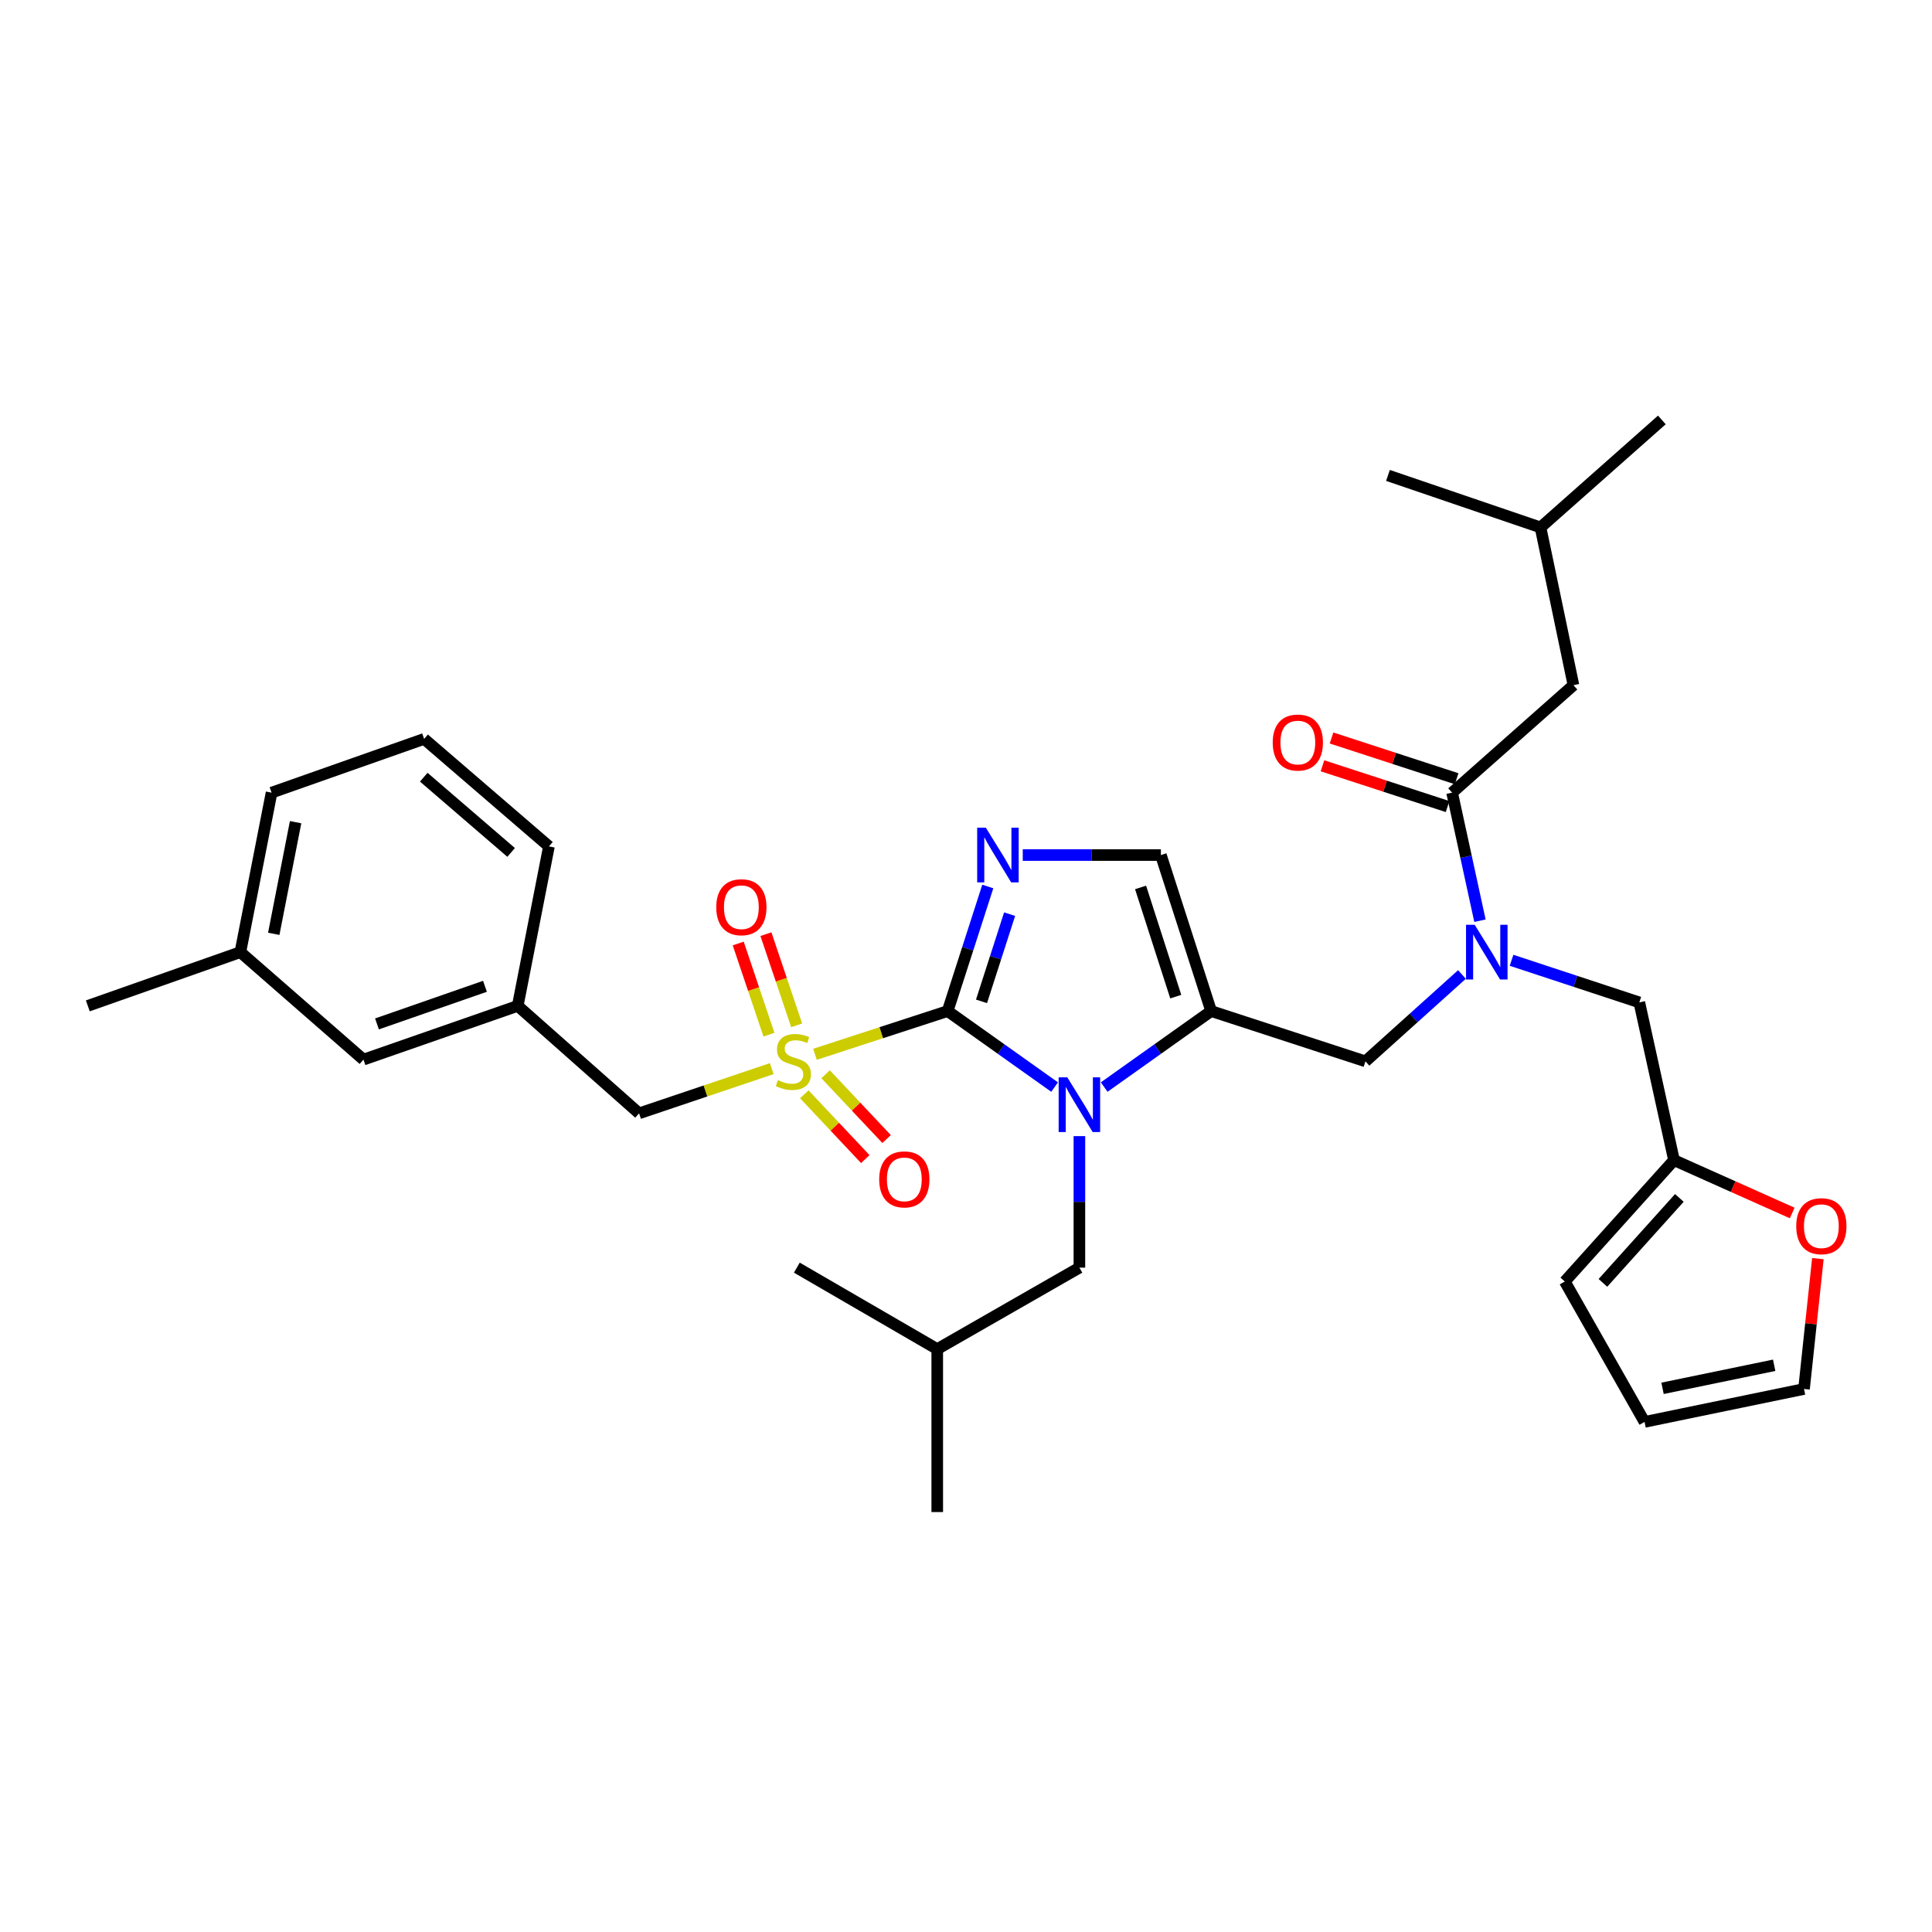 <?xml version='1.0' encoding='iso-8859-1'?>
<svg version='1.1' baseProfile='full'
              xmlns='http://www.w3.org/2000/svg'
                      xmlns:rdkit='http://www.rdkit.org/xml'
                      xmlns:xlink='http://www.w3.org/1999/xlink'
                  xml:space='preserve'
width='1000px' height='1000px' viewBox='0 0 1000 1000'>
<!-- END OF HEADER -->
<rect style='opacity:1.0;fill:#FFFFFF;stroke:none' width='1000' height='1000' x='0' y='0'> </rect>
<path class='bond-0' d='M 756.705,504.392 L 731.727,526.871' style='fill:none;fill-rule:evenodd;stroke:#0000FF;stroke-width:6px;stroke-linecap:butt;stroke-linejoin:miter;stroke-opacity:1' />
<path class='bond-0' d='M 731.727,526.871 L 706.748,549.351' style='fill:none;fill-rule:evenodd;stroke:#000000;stroke-width:6px;stroke-linecap:butt;stroke-linejoin:miter;stroke-opacity:1' />
<path class='bond-1' d='M 766.02,476.553 L 758.813,443.413' style='fill:none;fill-rule:evenodd;stroke:#0000FF;stroke-width:6px;stroke-linecap:butt;stroke-linejoin:miter;stroke-opacity:1' />
<path class='bond-1' d='M 758.813,443.413 L 751.607,410.273' style='fill:none;fill-rule:evenodd;stroke:#000000;stroke-width:6px;stroke-linecap:butt;stroke-linejoin:miter;stroke-opacity:1' />
<path class='bond-2' d='M 782.376,497.049 L 815.443,507.946' style='fill:none;fill-rule:evenodd;stroke:#0000FF;stroke-width:6px;stroke-linecap:butt;stroke-linejoin:miter;stroke-opacity:1' />
<path class='bond-2' d='M 815.443,507.946 L 848.51,518.842' style='fill:none;fill-rule:evenodd;stroke:#000000;stroke-width:6px;stroke-linecap:butt;stroke-linejoin:miter;stroke-opacity:1' />
<path class='bond-3' d='M 814.417,354.646 L 797.367,272.994' style='fill:none;fill-rule:evenodd;stroke:#000000;stroke-width:6px;stroke-linecap:butt;stroke-linejoin:miter;stroke-opacity:1' />
<path class='bond-4' d='M 814.417,354.646 L 751.607,410.273' style='fill:none;fill-rule:evenodd;stroke:#000000;stroke-width:6px;stroke-linecap:butt;stroke-linejoin:miter;stroke-opacity:1' />
<path class='bond-5' d='M 753.953,403.074 L 721.576,392.526' style='fill:none;fill-rule:evenodd;stroke:#000000;stroke-width:6px;stroke-linecap:butt;stroke-linejoin:miter;stroke-opacity:1' />
<path class='bond-5' d='M 721.576,392.526 L 689.2,381.977' style='fill:none;fill-rule:evenodd;stroke:#FF0000;stroke-width:6px;stroke-linecap:butt;stroke-linejoin:miter;stroke-opacity:1' />
<path class='bond-5' d='M 749.262,417.471 L 716.886,406.922' style='fill:none;fill-rule:evenodd;stroke:#000000;stroke-width:6px;stroke-linecap:butt;stroke-linejoin:miter;stroke-opacity:1' />
<path class='bond-5' d='M 716.886,406.922 L 684.509,396.373' style='fill:none;fill-rule:evenodd;stroke:#FF0000;stroke-width:6px;stroke-linecap:butt;stroke-linejoin:miter;stroke-opacity:1' />
<path class='bond-6' d='M 797.367,272.994 L 860.177,217.359' style='fill:none;fill-rule:evenodd;stroke:#000000;stroke-width:6px;stroke-linecap:butt;stroke-linejoin:miter;stroke-opacity:1' />
<path class='bond-7' d='M 797.367,272.994 L 718.406,246.076' style='fill:none;fill-rule:evenodd;stroke:#000000;stroke-width:6px;stroke-linecap:butt;stroke-linejoin:miter;stroke-opacity:1' />
<path class='bond-8' d='M 940.933,651.468 L 937.343,685.199' style='fill:none;fill-rule:evenodd;stroke:#FF0000;stroke-width:6px;stroke-linecap:butt;stroke-linejoin:miter;stroke-opacity:1' />
<path class='bond-8' d='M 937.343,685.199 L 933.754,718.931' style='fill:none;fill-rule:evenodd;stroke:#000000;stroke-width:6px;stroke-linecap:butt;stroke-linejoin:miter;stroke-opacity:1' />
<path class='bond-9' d='M 927.641,627.842 L 897.051,614.168' style='fill:none;fill-rule:evenodd;stroke:#FF0000;stroke-width:6px;stroke-linecap:butt;stroke-linejoin:miter;stroke-opacity:1' />
<path class='bond-9' d='M 897.051,614.168 L 866.46,600.494' style='fill:none;fill-rule:evenodd;stroke:#000000;stroke-width:6px;stroke-linecap:butt;stroke-linejoin:miter;stroke-opacity:1' />
<path class='bond-10' d='M 933.754,718.931 L 851.21,735.981' style='fill:none;fill-rule:evenodd;stroke:#000000;stroke-width:6px;stroke-linecap:butt;stroke-linejoin:miter;stroke-opacity:1' />
<path class='bond-10' d='M 918.309,706.661 L 860.529,718.596' style='fill:none;fill-rule:evenodd;stroke:#000000;stroke-width:6px;stroke-linecap:butt;stroke-linejoin:miter;stroke-opacity:1' />
<path class='bond-11' d='M 421.828,545.708 L 456.164,534.517' style='fill:none;fill-rule:evenodd;stroke:#CCCC00;stroke-width:6px;stroke-linecap:butt;stroke-linejoin:miter;stroke-opacity:1' />
<path class='bond-11' d='M 456.164,534.517 L 490.5,523.326' style='fill:none;fill-rule:evenodd;stroke:#000000;stroke-width:6px;stroke-linecap:butt;stroke-linejoin:miter;stroke-opacity:1' />
<path class='bond-12' d='M 399.461,553.122 L 365.124,564.695' style='fill:none;fill-rule:evenodd;stroke:#CCCC00;stroke-width:6px;stroke-linecap:butt;stroke-linejoin:miter;stroke-opacity:1' />
<path class='bond-12' d='M 365.124,564.695 L 330.787,576.269' style='fill:none;fill-rule:evenodd;stroke:#000000;stroke-width:6px;stroke-linecap:butt;stroke-linejoin:miter;stroke-opacity:1' />
<path class='bond-13' d='M 412.353,530.706 L 404.399,507.109' style='fill:none;fill-rule:evenodd;stroke:#CCCC00;stroke-width:6px;stroke-linecap:butt;stroke-linejoin:miter;stroke-opacity:1' />
<path class='bond-13' d='M 404.399,507.109 L 396.445,483.512' style='fill:none;fill-rule:evenodd;stroke:#FF0000;stroke-width:6px;stroke-linecap:butt;stroke-linejoin:miter;stroke-opacity:1' />
<path class='bond-13' d='M 398.005,535.543 L 390.051,511.945' style='fill:none;fill-rule:evenodd;stroke:#CCCC00;stroke-width:6px;stroke-linecap:butt;stroke-linejoin:miter;stroke-opacity:1' />
<path class='bond-13' d='M 390.051,511.945 L 382.097,488.348' style='fill:none;fill-rule:evenodd;stroke:#FF0000;stroke-width:6px;stroke-linecap:butt;stroke-linejoin:miter;stroke-opacity:1' />
<path class='bond-14' d='M 416.31,566.412 L 432.092,583.179' style='fill:none;fill-rule:evenodd;stroke:#CCCC00;stroke-width:6px;stroke-linecap:butt;stroke-linejoin:miter;stroke-opacity:1' />
<path class='bond-14' d='M 432.092,583.179 L 447.875,599.947' style='fill:none;fill-rule:evenodd;stroke:#FF0000;stroke-width:6px;stroke-linecap:butt;stroke-linejoin:miter;stroke-opacity:1' />
<path class='bond-14' d='M 427.335,556.034 L 443.118,572.802' style='fill:none;fill-rule:evenodd;stroke:#CCCC00;stroke-width:6px;stroke-linecap:butt;stroke-linejoin:miter;stroke-opacity:1' />
<path class='bond-14' d='M 443.118,572.802 L 458.9,589.569' style='fill:none;fill-rule:evenodd;stroke:#FF0000;stroke-width:6px;stroke-linecap:butt;stroke-linejoin:miter;stroke-opacity:1' />
<path class='bond-15' d='M 330.787,576.269 L 267.977,520.634' style='fill:none;fill-rule:evenodd;stroke:#000000;stroke-width:6px;stroke-linecap:butt;stroke-linejoin:miter;stroke-opacity:1' />
<path class='bond-16' d='M 188.125,548.451 L 267.977,520.634' style='fill:none;fill-rule:evenodd;stroke:#000000;stroke-width:6px;stroke-linecap:butt;stroke-linejoin:miter;stroke-opacity:1' />
<path class='bond-16' d='M 195.122,529.98 L 251.019,510.508' style='fill:none;fill-rule:evenodd;stroke:#000000;stroke-width:6px;stroke-linecap:butt;stroke-linejoin:miter;stroke-opacity:1' />
<path class='bond-17' d='M 188.125,548.451 L 124.415,492.825' style='fill:none;fill-rule:evenodd;stroke:#000000;stroke-width:6px;stroke-linecap:butt;stroke-linejoin:miter;stroke-opacity:1' />
<path class='bond-18' d='M 267.977,520.634 L 284.128,438.09' style='fill:none;fill-rule:evenodd;stroke:#000000;stroke-width:6px;stroke-linecap:butt;stroke-linejoin:miter;stroke-opacity:1' />
<path class='bond-19' d='M 571.525,562.667 L 599.206,542.996' style='fill:none;fill-rule:evenodd;stroke:#0000FF;stroke-width:6px;stroke-linecap:butt;stroke-linejoin:miter;stroke-opacity:1' />
<path class='bond-19' d='M 599.206,542.996 L 626.887,523.326' style='fill:none;fill-rule:evenodd;stroke:#000000;stroke-width:6px;stroke-linecap:butt;stroke-linejoin:miter;stroke-opacity:1' />
<path class='bond-20' d='M 545.862,562.667 L 518.181,542.996' style='fill:none;fill-rule:evenodd;stroke:#0000FF;stroke-width:6px;stroke-linecap:butt;stroke-linejoin:miter;stroke-opacity:1' />
<path class='bond-20' d='M 518.181,542.996 L 490.5,523.326' style='fill:none;fill-rule:evenodd;stroke:#000000;stroke-width:6px;stroke-linecap:butt;stroke-linejoin:miter;stroke-opacity:1' />
<path class='bond-21' d='M 558.694,588.054 L 558.694,622.092' style='fill:none;fill-rule:evenodd;stroke:#0000FF;stroke-width:6px;stroke-linecap:butt;stroke-linejoin:miter;stroke-opacity:1' />
<path class='bond-21' d='M 558.694,622.092 L 558.694,656.129' style='fill:none;fill-rule:evenodd;stroke:#000000;stroke-width:6px;stroke-linecap:butt;stroke-linejoin:miter;stroke-opacity:1' />
<path class='bond-22' d='M 626.887,523.326 L 600.87,442.573' style='fill:none;fill-rule:evenodd;stroke:#000000;stroke-width:6px;stroke-linecap:butt;stroke-linejoin:miter;stroke-opacity:1' />
<path class='bond-22' d='M 608.573,515.856 L 590.361,459.329' style='fill:none;fill-rule:evenodd;stroke:#000000;stroke-width:6px;stroke-linecap:butt;stroke-linejoin:miter;stroke-opacity:1' />
<path class='bond-23' d='M 626.887,523.326 L 706.748,549.351' style='fill:none;fill-rule:evenodd;stroke:#000000;stroke-width:6px;stroke-linecap:butt;stroke-linejoin:miter;stroke-opacity:1' />
<path class='bond-24' d='M 600.87,442.573 L 565.122,442.573' style='fill:none;fill-rule:evenodd;stroke:#000000;stroke-width:6px;stroke-linecap:butt;stroke-linejoin:miter;stroke-opacity:1' />
<path class='bond-24' d='M 565.122,442.573 L 529.374,442.573' style='fill:none;fill-rule:evenodd;stroke:#0000FF;stroke-width:6px;stroke-linecap:butt;stroke-linejoin:miter;stroke-opacity:1' />
<path class='bond-25' d='M 511.279,458.854 L 500.889,491.09' style='fill:none;fill-rule:evenodd;stroke:#0000FF;stroke-width:6px;stroke-linecap:butt;stroke-linejoin:miter;stroke-opacity:1' />
<path class='bond-25' d='M 500.889,491.09 L 490.5,523.326' style='fill:none;fill-rule:evenodd;stroke:#000000;stroke-width:6px;stroke-linecap:butt;stroke-linejoin:miter;stroke-opacity:1' />
<path class='bond-25' d='M 522.573,473.17 L 515.3,495.735' style='fill:none;fill-rule:evenodd;stroke:#0000FF;stroke-width:6px;stroke-linecap:butt;stroke-linejoin:miter;stroke-opacity:1' />
<path class='bond-25' d='M 515.3,495.735 L 508.028,518.3' style='fill:none;fill-rule:evenodd;stroke:#000000;stroke-width:6px;stroke-linecap:butt;stroke-linejoin:miter;stroke-opacity:1' />
<path class='bond-26' d='M 558.694,656.129 L 485.117,698.297' style='fill:none;fill-rule:evenodd;stroke:#000000;stroke-width:6px;stroke-linecap:butt;stroke-linejoin:miter;stroke-opacity:1' />
<path class='bond-27' d='M 485.117,698.297 L 412.44,656.129' style='fill:none;fill-rule:evenodd;stroke:#000000;stroke-width:6px;stroke-linecap:butt;stroke-linejoin:miter;stroke-opacity:1' />
<path class='bond-28' d='M 485.117,698.297 L 485.117,782.641' style='fill:none;fill-rule:evenodd;stroke:#000000;stroke-width:6px;stroke-linecap:butt;stroke-linejoin:miter;stroke-opacity:1' />
<path class='bond-29' d='M 124.415,492.825 L 140.565,410.273' style='fill:none;fill-rule:evenodd;stroke:#000000;stroke-width:6px;stroke-linecap:butt;stroke-linejoin:miter;stroke-opacity:1' />
<path class='bond-29' d='M 141.697,483.349 L 153.002,425.562' style='fill:none;fill-rule:evenodd;stroke:#000000;stroke-width:6px;stroke-linecap:butt;stroke-linejoin:miter;stroke-opacity:1' />
<path class='bond-30' d='M 124.415,492.825 L 45.455,520.634' style='fill:none;fill-rule:evenodd;stroke:#000000;stroke-width:6px;stroke-linecap:butt;stroke-linejoin:miter;stroke-opacity:1' />
<path class='bond-31' d='M 219.526,382.455 L 140.565,410.273' style='fill:none;fill-rule:evenodd;stroke:#000000;stroke-width:6px;stroke-linecap:butt;stroke-linejoin:miter;stroke-opacity:1' />
<path class='bond-32' d='M 219.526,382.455 L 284.128,438.09' style='fill:none;fill-rule:evenodd;stroke:#000000;stroke-width:6px;stroke-linecap:butt;stroke-linejoin:miter;stroke-opacity:1' />
<path class='bond-32' d='M 219.336,402.273 L 264.557,441.218' style='fill:none;fill-rule:evenodd;stroke:#000000;stroke-width:6px;stroke-linecap:butt;stroke-linejoin:miter;stroke-opacity:1' />
<path class='bond-33' d='M 851.21,735.981 L 809.934,663.304' style='fill:none;fill-rule:evenodd;stroke:#000000;stroke-width:6px;stroke-linecap:butt;stroke-linejoin:miter;stroke-opacity:1' />
<path class='bond-34' d='M 809.934,663.304 L 866.46,600.494' style='fill:none;fill-rule:evenodd;stroke:#000000;stroke-width:6px;stroke-linecap:butt;stroke-linejoin:miter;stroke-opacity:1' />
<path class='bond-34' d='M 829.667,664.012 L 869.236,620.045' style='fill:none;fill-rule:evenodd;stroke:#000000;stroke-width:6px;stroke-linecap:butt;stroke-linejoin:miter;stroke-opacity:1' />
<path class='bond-35' d='M 866.46,600.494 L 848.51,518.842' style='fill:none;fill-rule:evenodd;stroke:#000000;stroke-width:6px;stroke-linecap:butt;stroke-linejoin:miter;stroke-opacity:1' />
<path  class='atom-0' d='M 763.298 478.665
L 772.578 493.665
Q 773.498 495.145, 774.978 497.825
Q 776.458 500.505, 776.538 500.665
L 776.538 478.665
L 780.298 478.665
L 780.298 506.985
L 776.418 506.985
L 766.458 490.585
Q 765.298 488.665, 764.058 486.465
Q 762.858 484.265, 762.498 483.585
L 762.498 506.985
L 758.818 506.985
L 758.818 478.665
L 763.298 478.665
' fill='#0000FF'/>
<path  class='atom-3' d='M 658.755 384.335
Q 658.755 377.535, 662.115 373.735
Q 665.475 369.935, 671.755 369.935
Q 678.035 369.935, 681.395 373.735
Q 684.755 377.535, 684.755 384.335
Q 684.755 391.215, 681.355 395.135
Q 677.955 399.015, 671.755 399.015
Q 665.515 399.015, 662.115 395.135
Q 658.755 391.255, 658.755 384.335
M 671.755 395.815
Q 676.075 395.815, 678.395 392.935
Q 680.755 390.015, 680.755 384.335
Q 680.755 378.775, 678.395 375.975
Q 676.075 373.135, 671.755 373.135
Q 667.435 373.135, 665.075 375.935
Q 662.755 378.735, 662.755 384.335
Q 662.755 390.055, 665.075 392.935
Q 667.435 395.815, 671.755 395.815
' fill='#FF0000'/>
<path  class='atom-6' d='M 929.729 634.667
Q 929.729 627.867, 933.089 624.067
Q 936.449 620.267, 942.729 620.267
Q 949.009 620.267, 952.369 624.067
Q 955.729 627.867, 955.729 634.667
Q 955.729 641.547, 952.329 645.467
Q 948.929 649.347, 942.729 649.347
Q 936.489 649.347, 933.089 645.467
Q 929.729 641.587, 929.729 634.667
M 942.729 646.147
Q 947.049 646.147, 949.369 643.267
Q 951.729 640.347, 951.729 634.667
Q 951.729 629.107, 949.369 626.307
Q 947.049 623.467, 942.729 623.467
Q 938.409 623.467, 936.049 626.267
Q 933.729 629.067, 933.729 634.667
Q 933.729 640.387, 936.049 643.267
Q 938.409 646.147, 942.729 646.147
' fill='#FF0000'/>
<path  class='atom-8' d='M 402.648 559.071
Q 402.968 559.191, 404.288 559.751
Q 405.608 560.311, 407.048 560.671
Q 408.528 560.991, 409.968 560.991
Q 412.648 560.991, 414.208 559.711
Q 415.768 558.391, 415.768 556.111
Q 415.768 554.551, 414.968 553.591
Q 414.208 552.631, 413.008 552.111
Q 411.808 551.591, 409.808 550.991
Q 407.288 550.231, 405.768 549.511
Q 404.288 548.791, 403.208 547.271
Q 402.168 545.751, 402.168 543.191
Q 402.168 539.631, 404.568 537.431
Q 407.008 535.231, 411.808 535.231
Q 415.088 535.231, 418.808 536.791
L 417.888 539.871
Q 414.488 538.471, 411.928 538.471
Q 409.168 538.471, 407.648 539.631
Q 406.128 540.751, 406.168 542.711
Q 406.168 544.231, 406.928 545.151
Q 407.728 546.071, 408.848 546.591
Q 410.008 547.111, 411.928 547.711
Q 414.488 548.511, 416.008 549.311
Q 417.528 550.111, 418.608 551.751
Q 419.728 553.351, 419.728 556.111
Q 419.728 560.031, 417.088 562.151
Q 414.488 564.231, 410.128 564.231
Q 407.608 564.231, 405.688 563.671
Q 403.808 563.151, 401.568 562.231
L 402.648 559.071
' fill='#CCCC00'/>
<path  class='atom-10' d='M 370.731 469.571
Q 370.731 462.771, 374.091 458.971
Q 377.451 455.171, 383.731 455.171
Q 390.011 455.171, 393.371 458.971
Q 396.731 462.771, 396.731 469.571
Q 396.731 476.451, 393.331 480.371
Q 389.931 484.251, 383.731 484.251
Q 377.491 484.251, 374.091 480.371
Q 370.731 476.491, 370.731 469.571
M 383.731 481.051
Q 388.051 481.051, 390.371 478.171
Q 392.731 475.251, 392.731 469.571
Q 392.731 464.011, 390.371 461.211
Q 388.051 458.371, 383.731 458.371
Q 379.411 458.371, 377.051 461.171
Q 374.731 463.971, 374.731 469.571
Q 374.731 475.291, 377.051 478.171
Q 379.411 481.051, 383.731 481.051
' fill='#FF0000'/>
<path  class='atom-11' d='M 455.075 610.441
Q 455.075 603.641, 458.435 599.841
Q 461.795 596.041, 468.075 596.041
Q 474.355 596.041, 477.715 599.841
Q 481.075 603.641, 481.075 610.441
Q 481.075 617.321, 477.675 621.241
Q 474.275 625.121, 468.075 625.121
Q 461.835 625.121, 458.435 621.241
Q 455.075 617.361, 455.075 610.441
M 468.075 621.921
Q 472.395 621.921, 474.715 619.041
Q 477.075 616.121, 477.075 610.441
Q 477.075 604.881, 474.715 602.081
Q 472.395 599.241, 468.075 599.241
Q 463.755 599.241, 461.395 602.041
Q 459.075 604.841, 459.075 610.441
Q 459.075 616.161, 461.395 619.041
Q 463.755 621.921, 468.075 621.921
' fill='#FF0000'/>
<path  class='atom-14' d='M 552.434 557.625
L 561.714 572.625
Q 562.634 574.105, 564.114 576.785
Q 565.594 579.465, 565.674 579.625
L 565.674 557.625
L 569.434 557.625
L 569.434 585.945
L 565.554 585.945
L 555.594 569.545
Q 554.434 567.625, 553.194 565.425
Q 551.994 563.225, 551.634 562.545
L 551.634 585.945
L 547.954 585.945
L 547.954 557.625
L 552.434 557.625
' fill='#0000FF'/>
<path  class='atom-17' d='M 510.266 428.413
L 519.546 443.413
Q 520.466 444.893, 521.946 447.573
Q 523.426 450.253, 523.506 450.413
L 523.506 428.413
L 527.266 428.413
L 527.266 456.733
L 523.386 456.733
L 513.426 440.333
Q 512.266 438.413, 511.026 436.213
Q 509.826 434.013, 509.466 433.333
L 509.466 456.733
L 505.786 456.733
L 505.786 428.413
L 510.266 428.413
' fill='#0000FF'/>
</svg>
